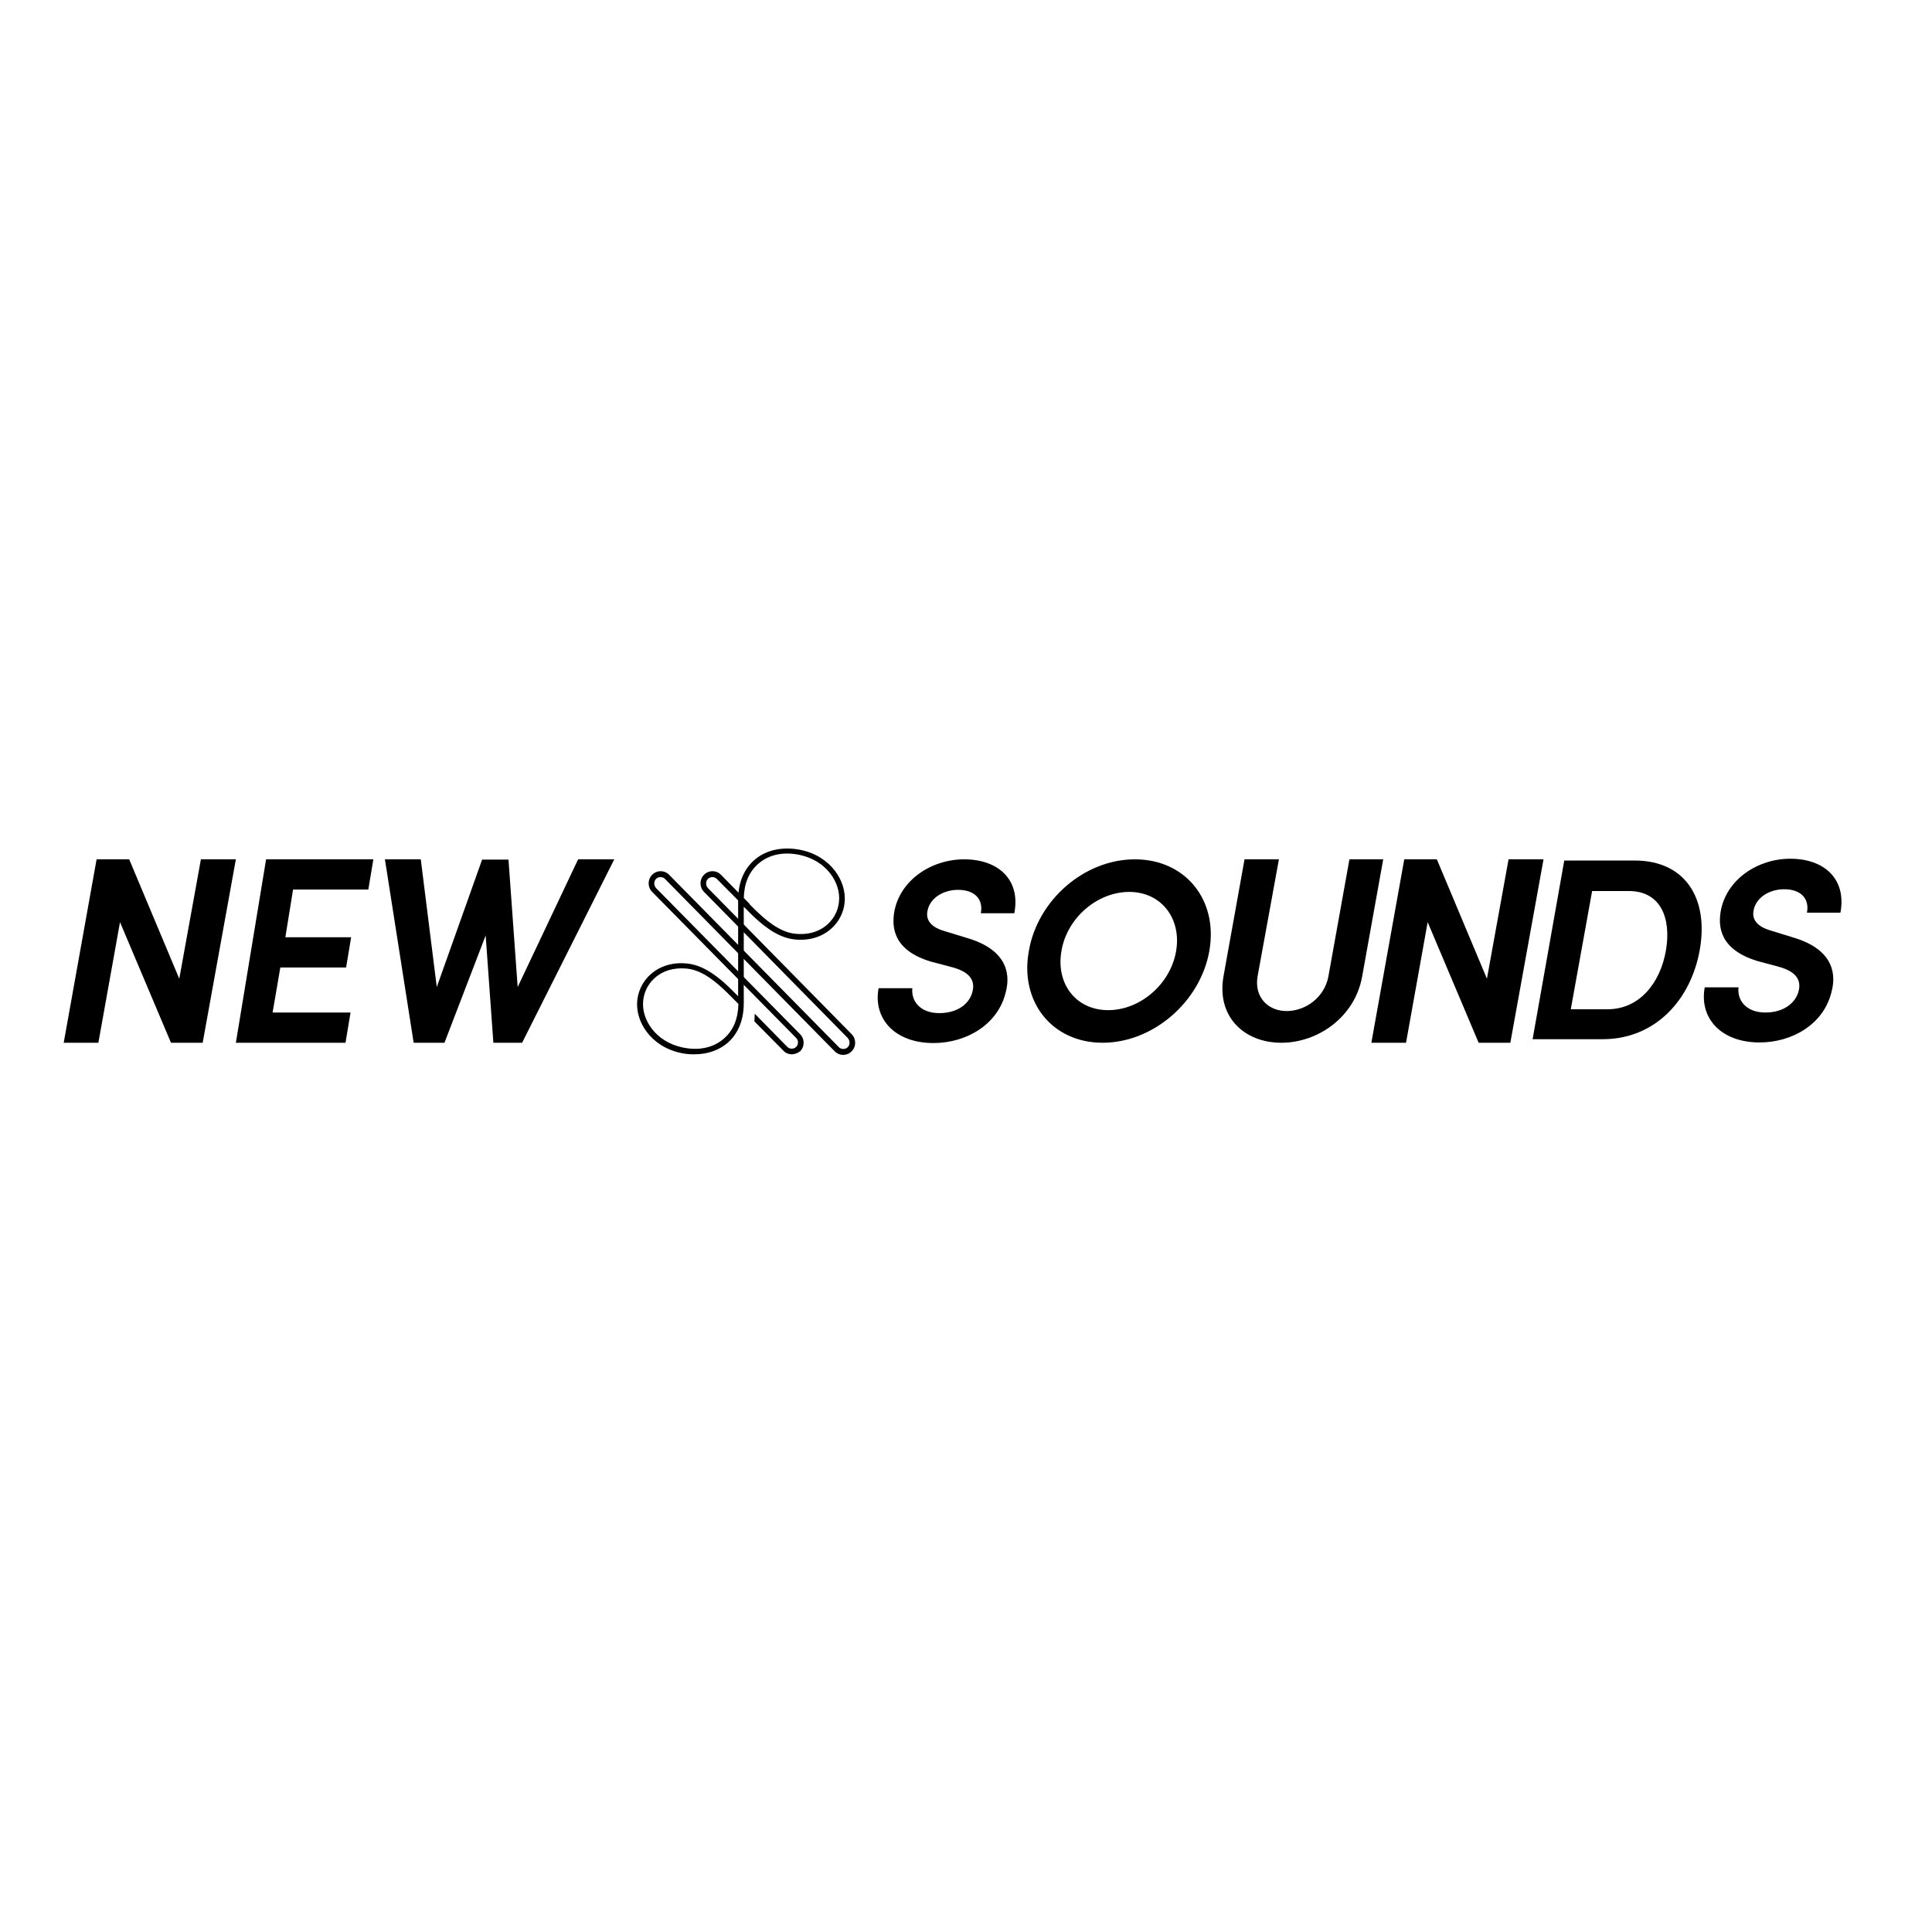 <?xml version="1.0" encoding="utf-8"?>
<!-- Generator: Adobe Illustrator 19.2.1, SVG Export Plug-In . SVG Version: 6.00 Build 0)  -->
<svg version="1.1" id="layer" xmlns="http://www.w3.org/2000/svg" xmlns:xlink="http://www.w3.org/1999/xlink" x="0px" y="0px"
	 viewBox="0 0 652 652" style="enable-background:new 0 0 652 652;" xml:space="preserve">
<polyline points="68.4,351.9 57.7,351.9 40.5,311.2 33.2,351.9 21.5,351.9 32.6,290 43.6,290 60.5,330.3 67.8,290 79.6,290 
	68.4,351.9 "/>
<polyline points="89.8,290 126,290 124.3,300.2 98.9,300.2 96.3,316.3 118.5,316.3 116.8,326.5 94.6,326.5 92,341.7 118.3,341.7 
	116.6,351.9 79.6,351.9 89.8,290 "/>
<polyline points="195.1,290 207.3,290 176.2,351.9 166.5,351.9 163.9,315.7 150,351.9 139.6,351.9 129.9,290 142,290 147.4,333.1 
	162.7,290.1 171.6,290.1 174.7,333.1 195.1,290 "/>
<path d="M307.9,333.4c-0.5,4.4,2.6,8.5,9.1,8.5c6.1,0,10.2-3.1,11.2-7.3c1-4-1.3-6.7-6.9-8.2l-7.2-1.9
	c-12.6-3.8-13.2-11.5-12.3-16.8c1.9-10.6,12.4-17.7,23.6-17.7c11.5,0,19.1,6.9,16.9,18.2h-11.3c0.9-4.7-2-7.9-7.7-7.9
	c-5,0-9.5,2.8-10.3,7.1c-0.4,1.9-0.2,5.2,6,6.9l7.2,2.2c12.8,3.7,15.1,11.3,13.2,18.4c-2.6,10.8-13.2,17.1-24.4,17.1
	c-13,0-20.4-8.2-18.5-18.5H307.9"/>
<path d="M374,340.9c10.8,0,21-8.8,22.9-19.9c1.9-11-5-20-15.8-20c-10.9,0-21.1,8.9-22.9,20C356.3,332,363.1,340.9,374,340.9z
	 M383,290c17.1,0,28.2,13.8,25.1,31c-3,17-18.9,30.9-36,30.9c-17.1,0-28-13.9-24.9-30.9C350.1,303.8,365.9,290,383,290z"/>
<path d="M448.3,329.5l7.1-39.5h11.4l-7.1,39.5c-2.4,13.6-14.8,22.4-27.3,22.4c-12.5,0-21.9-8.8-19.5-22.4L420,290h11.6l-7.2,39.5
	c-1.2,7.1,3.6,11.7,9.8,11.7C440.6,341.2,447,336.6,448.3,329.5"/>
<polyline points="509.7,351.9 499,351.9 481.8,311.2 474.5,351.9 462.8,351.9 473.9,290 484.9,290 501.8,330.3 509.1,290 520.9,290 
	509.7,351.9 "/>
<path d="M530.1,340.6h12.4c10.8,0,17.8-8.9,19.7-19.8c1.9-11-1.8-20.1-12.5-20.1h-12.4L530.1,340.6z M517.2,350.8l10.7-60.4h23.7
	c17.4,0,25.1,13.1,22,30.3c-3.1,17.1-15.3,30-32.7,30H517.2z"/>
<path d="M586.7,333.2c-0.5,4.4,2.6,8.5,9.1,8.5c6.1,0,10.2-3.2,11.2-7.3c1-4-1.3-6.7-6.9-8.2l-7.1-1.9
	c-12.6-3.9-13.2-11.5-12.3-16.8c1.9-10.6,12.3-17.7,23.5-17.7c11.5,0,19,6.9,16.9,18.2h-11.3c0.9-4.7-2-7.9-7.7-7.9
	c-5,0-9.5,2.8-10.3,7.1c-0.4,1.9-0.2,5.2,6,6.9l7.1,2.2c12.8,3.7,15.1,11.3,13.2,18.4c-2.6,10.9-13.2,17.1-24.3,17.1
	c-13,0-20.4-8.2-18.5-18.6H586.7"/>
<path d="M251,303.2l3.9,3.9c3.2,3.1,8,7.4,13.3,8c5.5,0.6,9-1.3,11-3.1c2.6-2.3,4-5.5,4-8.9c0-6.3-5.3-13.7-15.2-14.9
	c-4.8-0.6-9.1,0.6-12.2,3.4C252.7,294.3,251.1,298.3,251,303.2z M229.9,326.8c-4.3,0-7.2,1.7-8.9,3.2c-2.6,2.3-4,5.5-4,8.9
	c0,6.3,5.3,13.7,15.2,14.9c4.8,0.6,9.1-0.6,12.2-3.4c3.1-2.7,4.7-6.7,4.8-11.6l-3.9-3.9c-3.2-3.1-8-7.4-13.3-8
	C231.2,326.8,230.5,326.8,229.9,326.8z M234.4,355.8c-0.8,0-1.7,0-2.5-0.1c-11-1.3-16.9-9.6-16.9-16.7c0-4,1.7-7.7,4.7-10.3
	c3.2-2.8,7.6-4.1,12.5-3.5c5.9,0.7,11,5.2,14.4,8.5l2.5,2.5l0-32.6c0-5.6,1.9-10.2,5.4-13.3c3.5-3.1,8.3-4.4,13.7-3.8
	c11,1.3,16.9,9.6,16.9,16.7c0,4-1.7,7.7-4.7,10.3c-3.2,2.8-7.6,4.1-12.5,3.5c-5.9-0.7-11-5.2-14.4-8.5l-2.5-2.5l0,32.6
	c0,5.6-1.9,10.2-5.4,13.3C242.7,354.4,238.8,355.8,234.4,355.8z"/>
<path d="M267.2,355.8c-1,0-2.1-0.4-2.8-1.2l-9.8-9.9l0.1-2.6l11,11.2c0.8,0.8,2.2,0.8,3,0c0.4-0.4,0.6-1,0.6-1.5
	c0-0.6-0.2-1.1-0.6-1.5l-48.6-49.3c-1.6-1.6-1.6-4.2,0-5.8s4.1-1.6,5.7,0l57.3,58.2c0.8,0.8,2.2,0.8,3,0c0.8-0.8,0.8-2.2,0-3.1
	l-48.5-49.3c-1.6-1.6-1.6-4.2,0-5.8s4.1-1.6,5.7,0l9.6,9.8l-0.1,2.6l-10.9-11c-0.8-0.8-2.2-0.8-3,0c-0.8,0.8-0.8,2.2,0,3.1
	l48.5,49.3c1.6,1.6,1.6,4.2,0,5.8c-1.6,1.6-4.1,1.6-5.7,0l-57.3-58.2c-0.8-0.8-2.2-0.8-3,0c-0.8,0.8-0.8,2.2,0,3.1l48.6,49.3
	c0.8,0.8,1.2,1.8,1.2,2.9c0,1.1-0.4,2.1-1.2,2.9C269.2,355.4,268.2,355.8,267.2,355.8"/>
</svg>
